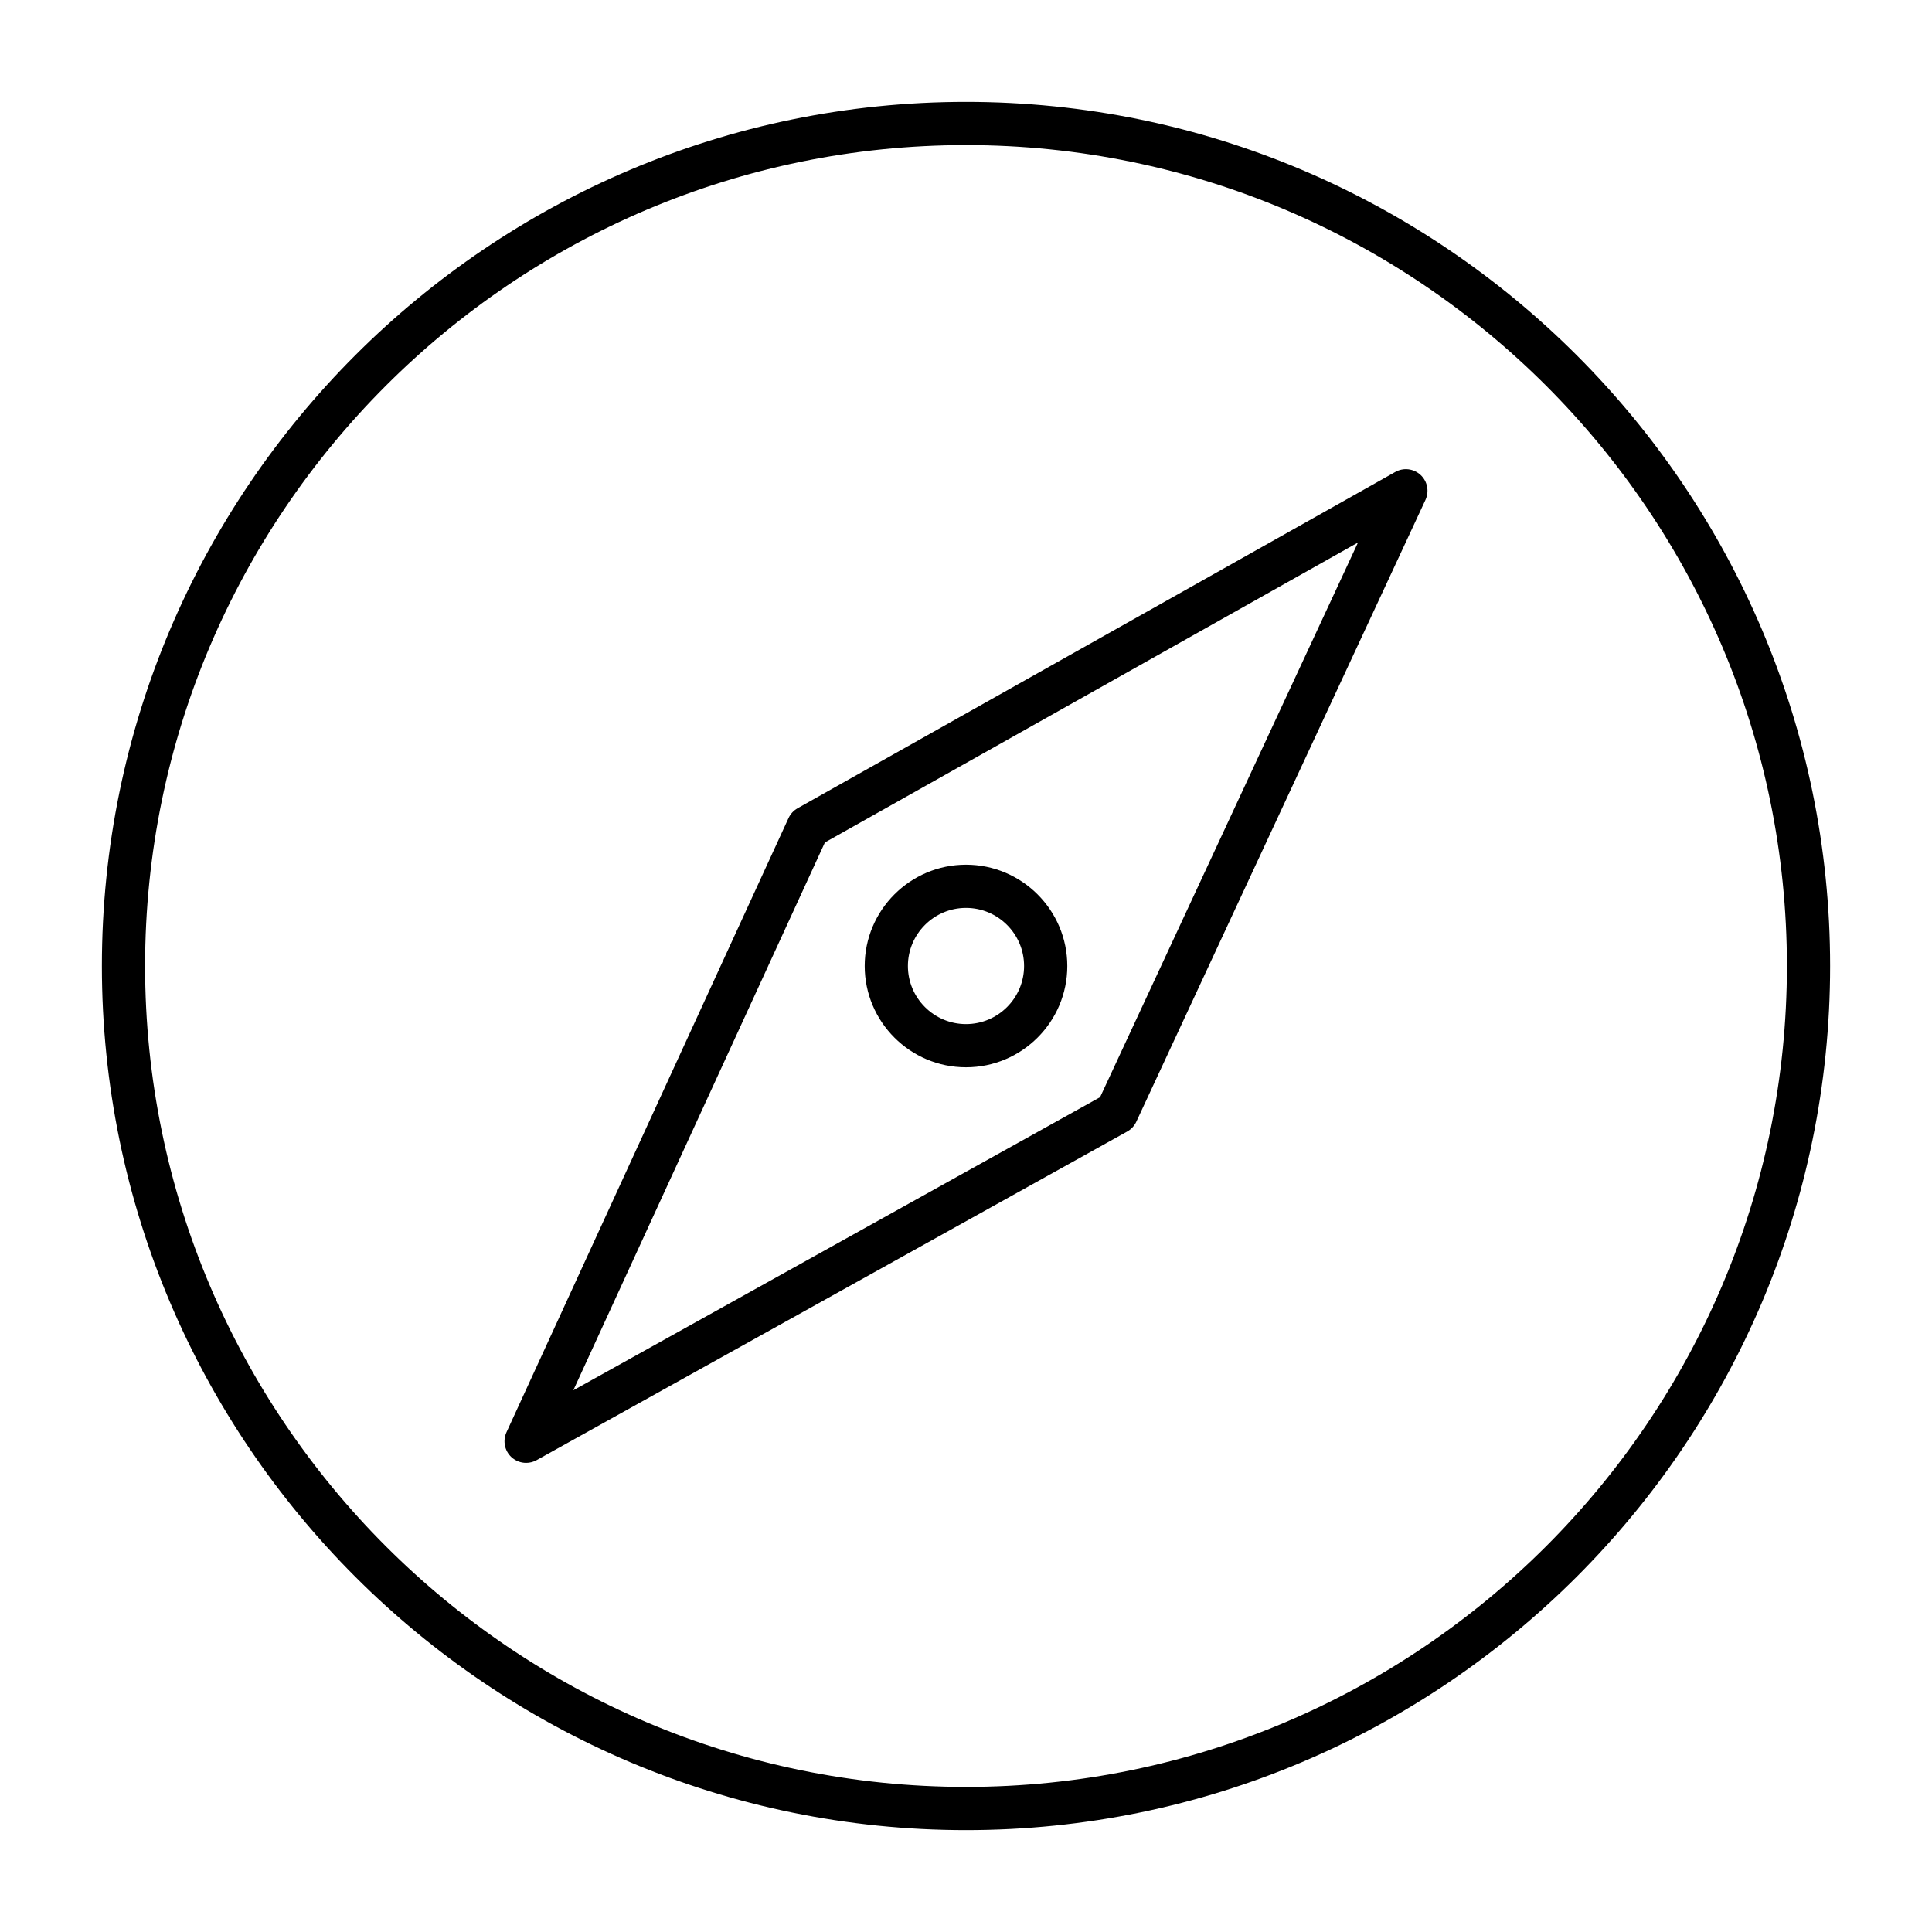 <?xml version="1.0" encoding="UTF-8"?>
<!-- The Best Svg Icon site in the world: iconSvg.co, Visit us! https://iconsvg.co -->
<svg fill="#000000" width="800px" height="800px" version="1.1" viewBox="144 144 512 512" xmlns="http://www.w3.org/2000/svg">
 <g>
  <path d="m400 171c-126.27 0-229 102.73-229 229 0 126.27 102.73 229 229 229s229-102.73 229-229c0-126.27-102.73-229-229-229zm0 446.55c-119.96 0-217.55-97.594-217.55-217.55 0-119.96 97.594-217.55 217.55-217.55 119.96 0 217.55 97.594 217.55 217.55-0.004 119.96-97.598 217.55-217.55 217.55z"/>
  <path d="m400 426.84c14.801 0 26.844-12.043 26.844-26.844-0.004-14.797-12.047-26.84-26.844-26.84-14.801 0-26.844 12.043-26.844 26.844 0 14.797 12.043 26.84 26.844 26.84zm0-42.234c8.488 0 15.391 6.906 15.391 15.391 0 8.488-6.906 15.395-15.391 15.395-8.488 0-15.395-6.906-15.395-15.391 0-8.488 6.906-15.395 15.395-15.395z"/>
  <path d="m513.77 269.07-158.4 89.125c-1.051 0.594-1.891 1.5-2.398 2.602l-74.75 162.77c-1.027 2.246-0.504 4.91 1.312 6.59 1.086 1 2.481 1.52 3.891 1.52 0.957 0 1.91-0.234 2.785-0.723l156.51-87.09c1.059-0.586 1.895-1.492 2.41-2.59l76.637-164.8c1.047-2.254 0.52-4.926-1.301-6.613-1.832-1.688-4.535-2.016-6.699-0.785zm-78.234 165.69-139.6 77.68 66.672-145.18 141.28-79.492z"/>
 </g>
</svg>